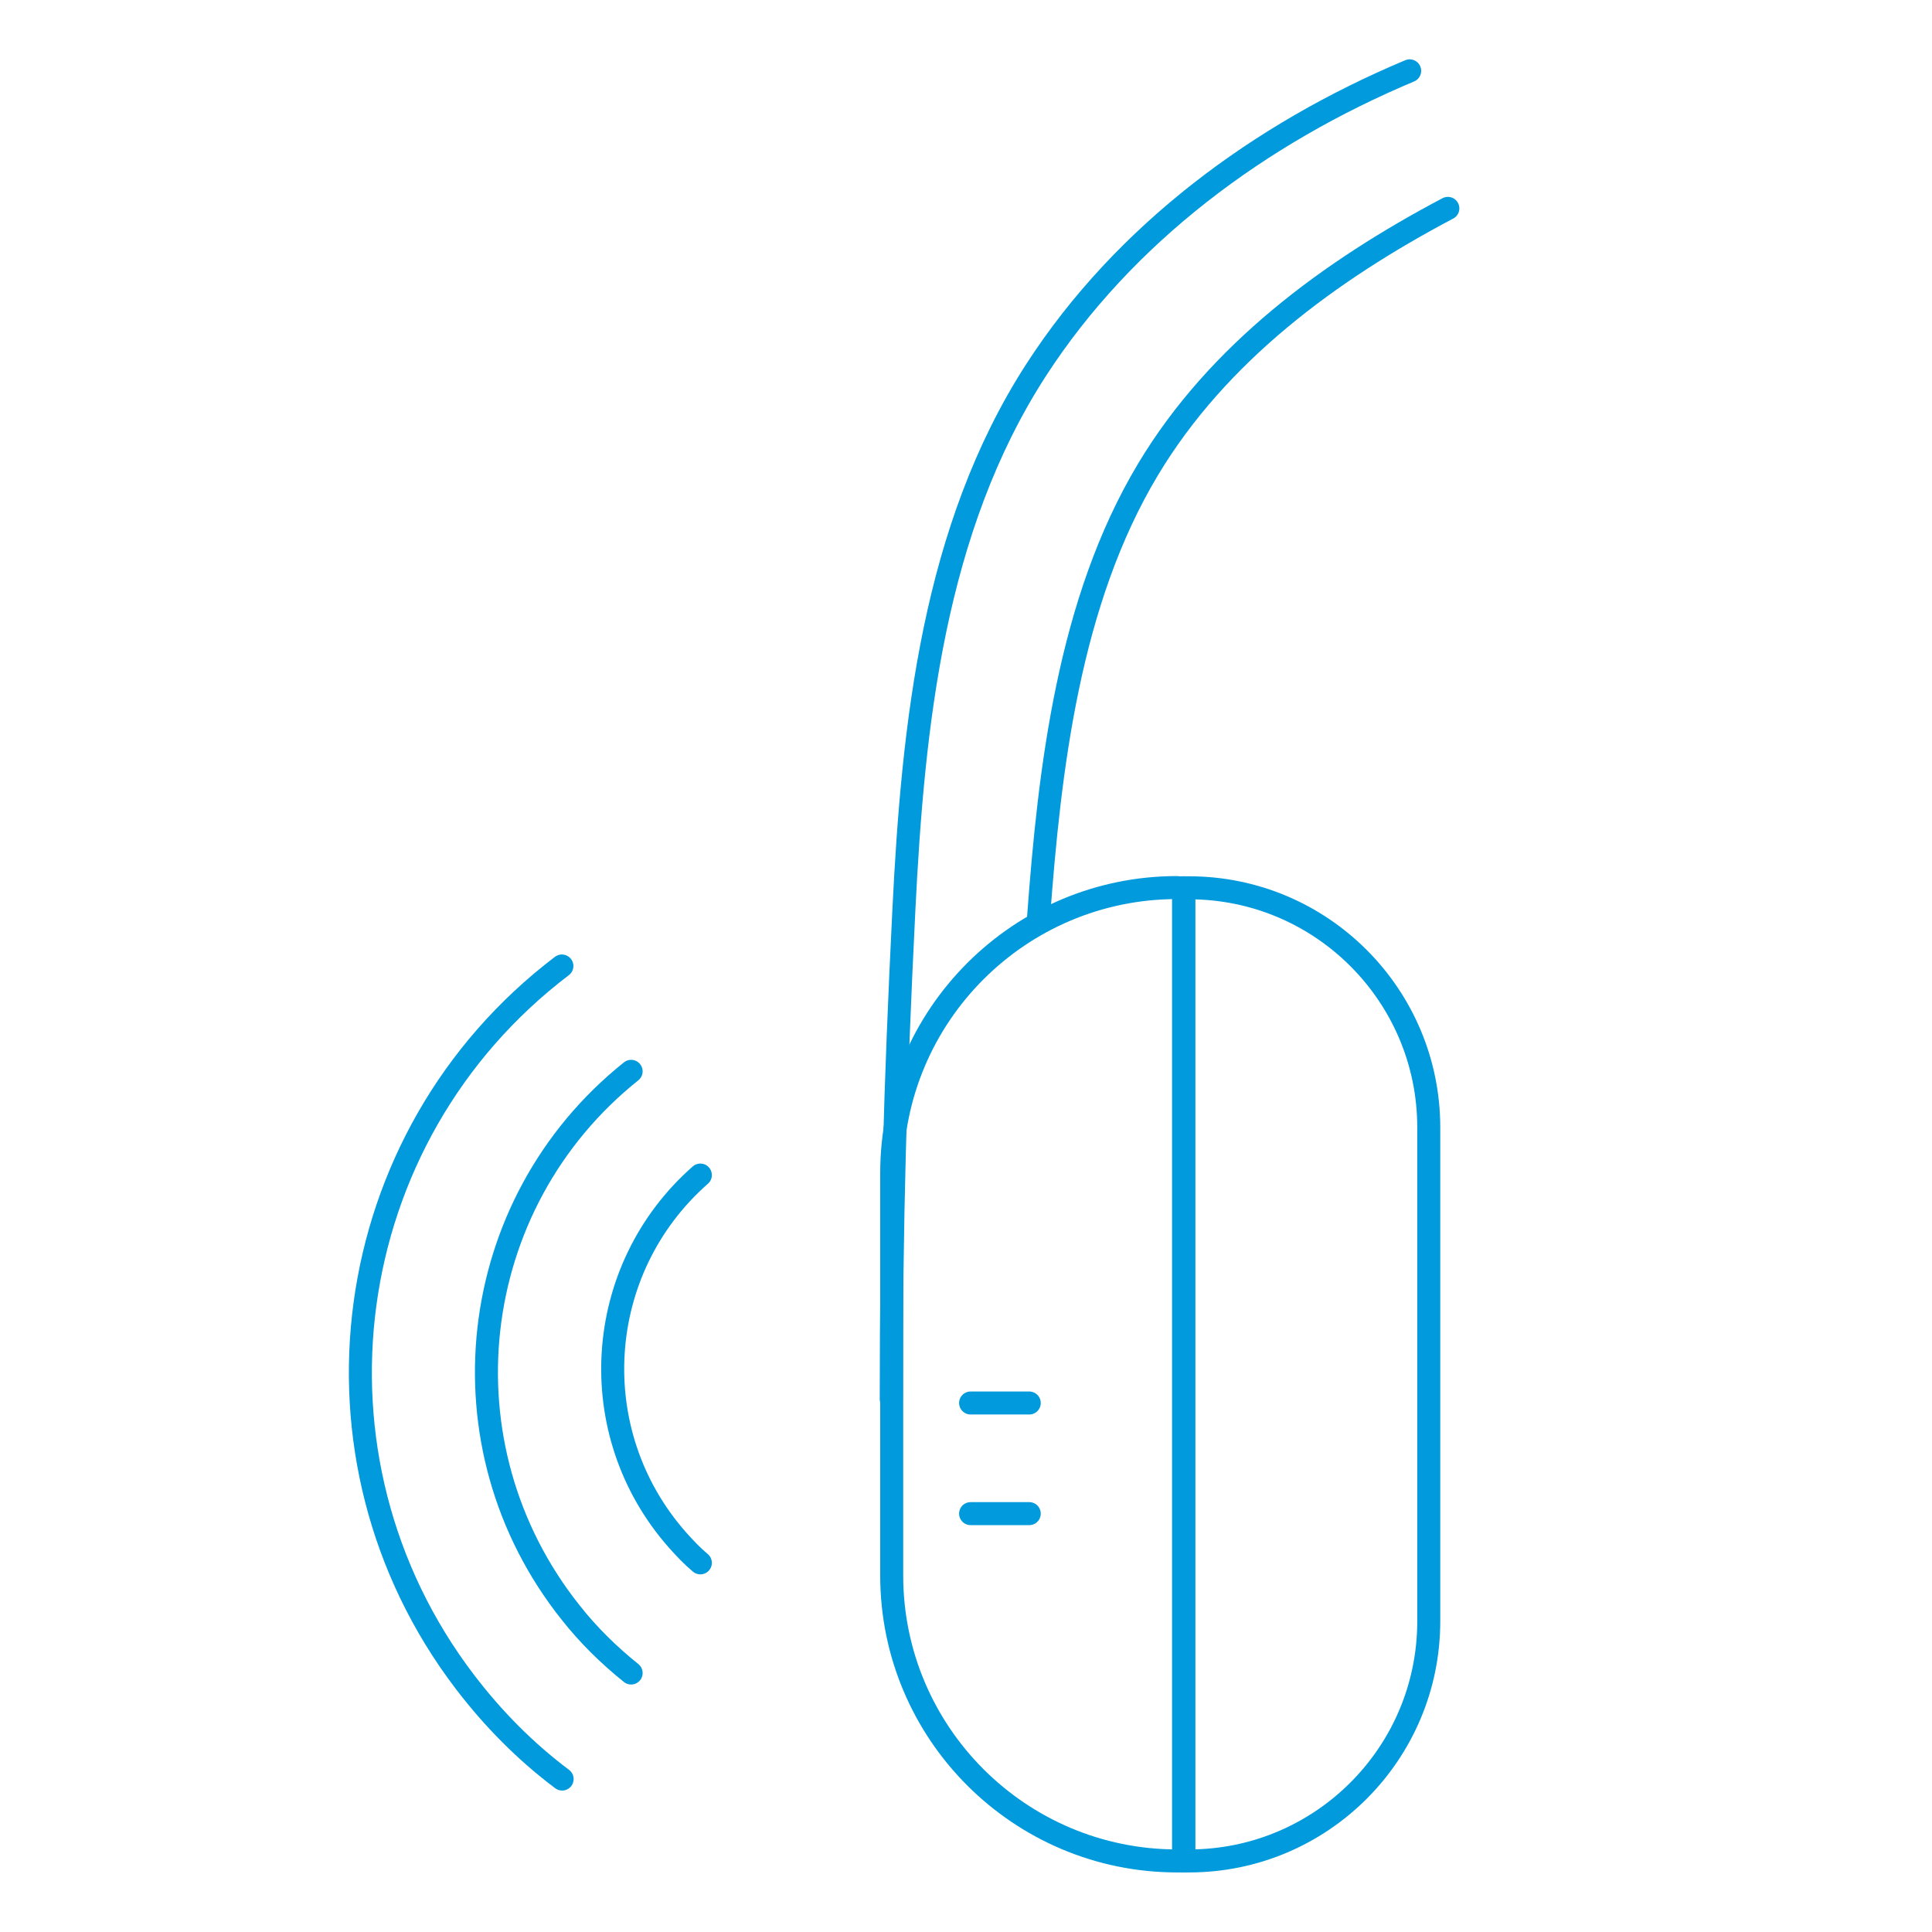 <?xml version="1.0" encoding="UTF-8"?>
<svg xmlns="http://www.w3.org/2000/svg" id="Layer_1" viewBox="0 0 84 84">
  <defs>
    <style>.cls-1{fill:none;stroke:#009add;stroke-linecap:round;stroke-linejoin:round;}</style>
  </defs>
  <path class="cls-1" d="M24.43,42c-9.77,7.42-11.65,21.37-4.22,31.12,1.22,1.6,2.63,3.03,4.23,4.23"></path>
  <path class="cls-1" d="M27.44,46.58c-7.22,5.77-8.4,16.29-2.63,23.53,.77,.98,1.67,1.86,2.63,2.63"></path>
  <path class="cls-1" d="M30.45,51.09c-4.66,4.1-5.11,11.2-1,15.86,.32,.36,.64,.7,1,1"></path>
  <line class="cls-1" x1="42.2" y1="65.81" x2="44.75" y2="65.81"></line>
  <line class="cls-1" x1="42.2" y1="61" x2="44.75" y2="61"></line>
  <path class="cls-1" d="M51.18,38.6h.29v42.31h-.29c-6.85,0-12.41-5.56-12.41-12.41v-17.5c0-6.85,5.56-12.41,12.41-12.41h0Z"></path>
  <path class="cls-1" d="M51.46,38.6h.24c5.75,0,10.42,4.67,10.42,10.42v21.47c0,5.75-4.67,10.42-10.42,10.42h-.24V38.6h0Z"></path>
  <path class="cls-1" d="M61.29,3.08c-6.48,2.72-12.4,7.06-16.25,13.02-4.46,6.91-5.34,15.41-5.74,23.44-.38,7.67-.55,13.61-.55,21.29"></path>
  <path class="cls-1" d="M62.95,9.06c-5.13,2.71-10,6.29-13.03,11.34-3.45,5.74-4.29,13-4.77,19.55"></path>
</svg>
